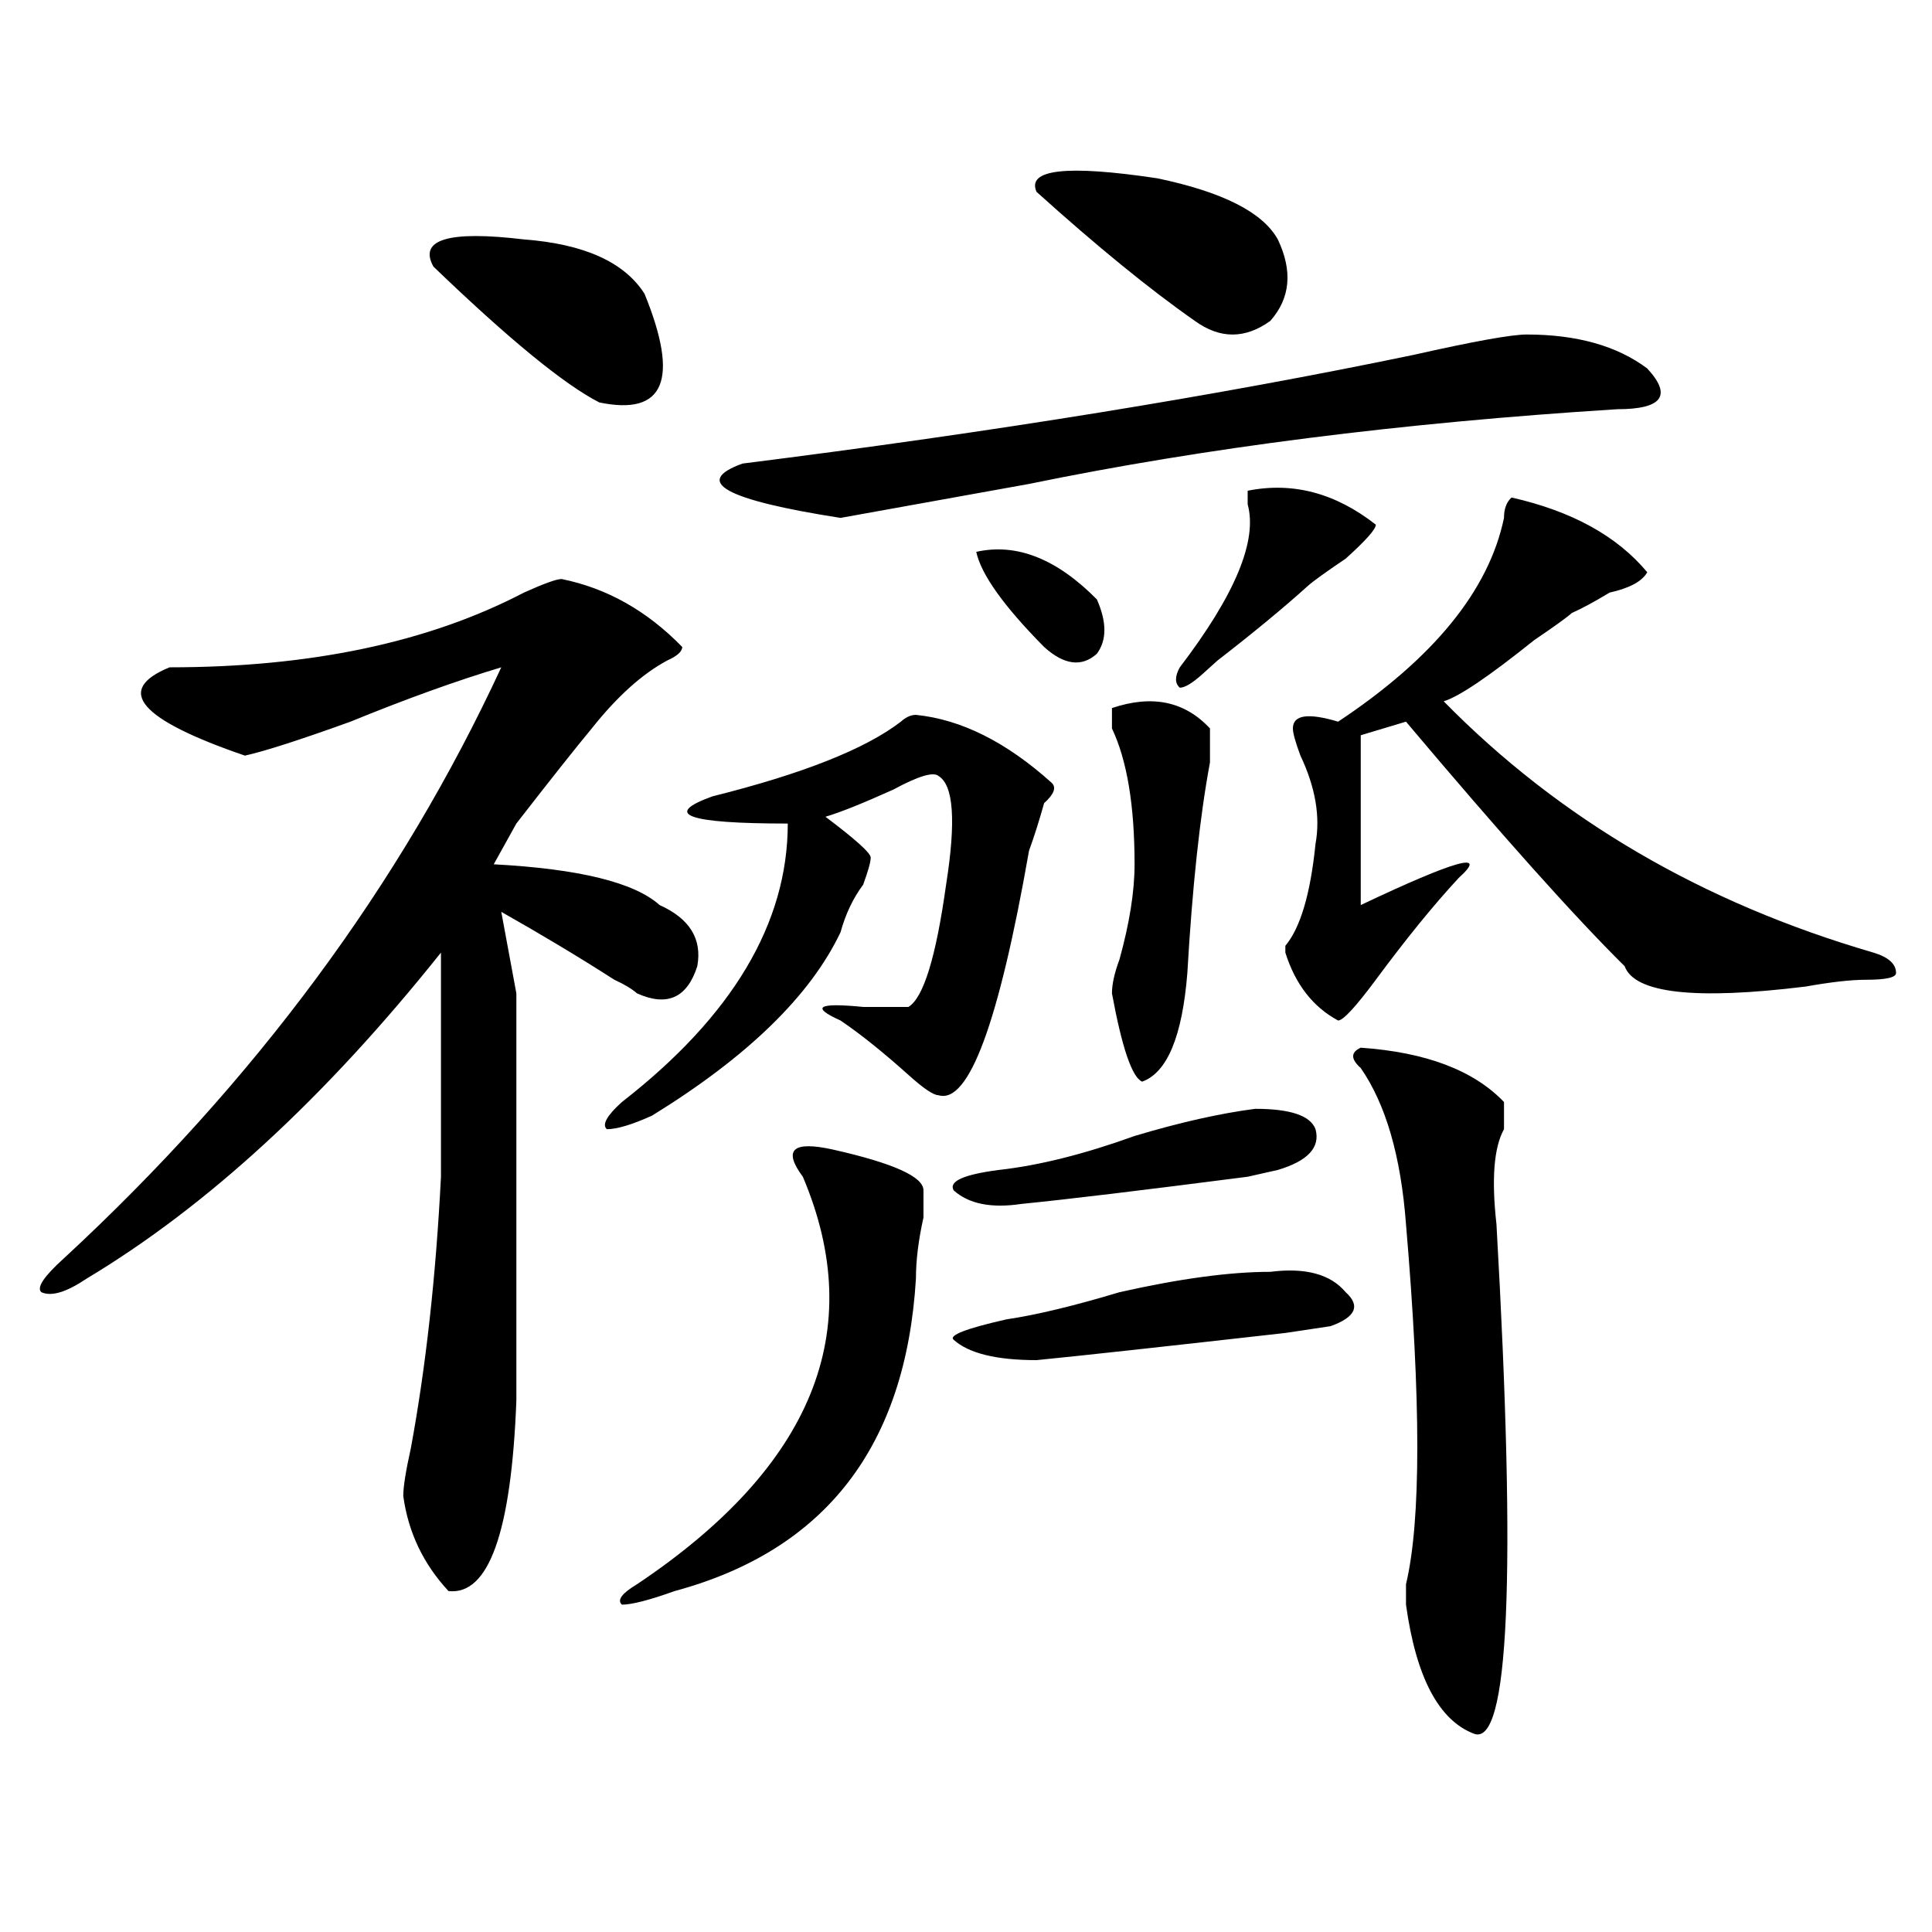 <?xml version="1.0" encoding="utf-8"?>
<!-- Generator: Adobe Illustrator 16.0.0, SVG Export Plug-In . SVG Version: 6.00 Build 0)  -->
<!DOCTYPE svg PUBLIC "-//W3C//DTD SVG 1.1//EN" "http://www.w3.org/Graphics/SVG/1.1/DTD/svg11.dtd">
<svg version="1.1" id="图层_1" xmlns="http://www.w3.org/2000/svg" xmlns:xlink="http://www.w3.org/1999/xlink" x="0px" y="0px"
	 width="1000px" height="1000px" viewBox="0 0 1000 1000" enable-background="new 0 0 1000 1000" xml:space="preserve">
<path d="M290.676,299.703c23.414,4.725,44.206,16.425,62.438,35.156c0,2.362-2.622,4.725-7.805,7.031
	c-13.048,7.031-26.036,18.787-39.023,35.156c-7.805,9.394-20.853,25.818-39.023,49.219c-5.243,9.394-9.146,16.425-11.707,21.094
	c44.206,2.362,72.804,9.394,85.852,21.094c15.609,7.031,22.073,17.578,19.512,31.641c-5.243,16.425-15.609,21.094-31.219,14.063
	c-2.622-2.307-6.524-4.669-11.707-7.031c-18.231-11.7-37.743-23.4-58.535-35.156l7.805,42.188c0,68.006,0,138.318,0,210.938
	c-2.622,68.006-14.329,100.744-35.121,98.438c-13.048-14.063-20.853-30.432-23.414-49.219c0-4.669,1.28-12.854,3.902-24.609
	c7.805-42.188,12.987-89.044,15.609-140.625c0-39.825,0-78.497,0-116.016C168.362,568.1,107.266,624.35,44.828,661.813
	c-10.427,7.031-18.231,9.394-23.414,7.031c-2.622-2.307,1.28-8.185,11.707-17.578c98.839-91.406,174.265-193.359,226.336-305.859
	c-23.414,7.031-49.45,16.425-78.047,28.125c-26.036,9.394-44.267,15.271-54.633,17.578c-54.633-18.731-67.681-33.947-39.023-45.703
	c72.804,0,133.96-12.854,183.41-38.672C281.53,302.065,288.054,299.703,290.676,299.703z M333.602,152.047
	c18.171,44.55,10.366,63.281-23.414,56.25c-18.231-9.338-46.828-32.794-85.852-70.313c-7.805-14.063,7.805-18.731,46.828-14.063
	C302.383,126.284,323.175,135.678,333.602,152.047z M474.086,370.016c23.414,2.362,46.828,14.063,70.242,35.156
	c2.562,2.362,1.28,5.878-3.902,10.547c-2.622,9.394-5.243,17.578-7.805,24.609c-15.609,89.1-31.219,131.287-46.828,126.563
	c-2.622,0-7.805-3.516-15.609-10.547c-13.048-11.7-24.755-21.094-35.121-28.125c-15.609-7.031-11.707-9.338,11.707-7.031
	c12.987,0,20.792,0,23.414,0c7.805-4.669,14.269-25.763,19.512-63.281c5.183-32.794,3.902-51.525-3.902-56.25
	c-2.622-2.307-10.427,0-23.414,7.031c-15.609,7.031-27.316,11.756-35.121,14.063c15.609,11.756,23.414,18.787,23.414,21.094
	c0,2.362-1.341,7.031-3.902,14.063c-5.243,7.031-9.146,15.271-11.707,24.609c-15.609,32.85-48.169,64.49-97.559,94.922
	c-10.427,4.725-18.231,7.031-23.414,7.031c-2.622-2.307,0-7.031,7.805-14.063c57.194-44.494,85.852-92.56,85.852-144.141
	c-52.071,0-65.06-4.669-39.023-14.063c46.828-11.7,79.327-24.609,97.559-38.672C468.843,371.225,471.464,370.016,474.086,370.016z
	 M431.16,595.016c31.219,7.031,46.828,14.063,46.828,21.094c0,2.362,0,7.031,0,14.063c-2.622,11.756-3.902,22.303-3.902,31.641
	c-5.243,86.737-46.828,140.625-124.875,161.719c-13.048,4.669-22.134,7.031-27.316,7.031c-2.622-2.362,0-5.878,7.805-10.547
	c91.034-60.919,119.632-131.231,85.852-210.938c-5.243-7.031-6.524-11.7-3.902-14.063
	C414.21,592.709,420.733,592.709,431.16,595.016z M790.176,173.141c25.976,0,46.828,5.878,62.438,17.578
	c12.987,14.063,7.805,21.094-15.609,21.094c-111.888,7.031-213.349,19.94-304.383,38.672c-39.023,7.031-71.583,12.909-97.559,17.578
	c-59.876-9.338-76.767-18.731-50.73-28.125c130.058-16.369,245.848-35.156,347.309-56.25
	C762.859,176.656,782.371,173.141,790.176,173.141z M649.691,573.922c18.171,0,28.597,3.516,31.219,10.547
	c2.562,9.394-3.902,16.425-19.512,21.094l-15.609,3.516c-54.633,7.031-93.656,11.756-117.07,14.063
	c-15.609,2.362-27.316,0-35.121-7.031c-2.622-4.669,5.183-8.185,23.414-10.547c20.792-2.307,44.206-8.185,70.242-17.578
	C610.668,580.953,631.46,576.284,649.691,573.922z M657.496,658.297c18.171-2.307,31.219,1.209,39.023,10.547
	c7.805,7.031,5.183,12.909-7.805,17.578l-23.414,3.516c-62.438,7.031-105.363,11.756-128.777,14.063
	c-20.853,0-35.121-3.516-42.926-10.547c-2.622-2.307,6.464-5.822,27.316-10.547c15.609-2.307,35.121-7.031,58.535-14.063
	C610.668,661.813,636.644,658.297,657.496,658.297z M505.305,285.641c20.792-4.669,41.585,3.516,62.438,24.609
	c5.183,11.756,5.183,21.094,0,28.125c-7.805,7.031-16.95,5.878-27.316-3.516C519.573,313.766,507.866,297.396,505.305,285.641z
	 M536.523,99.313c-5.243-11.7,15.609-14.063,62.438-7.031c33.78,7.031,54.633,17.578,62.438,31.641
	c7.805,16.425,6.464,30.487-3.902,42.188c-13.048,9.394-26.036,9.394-39.023,0C595.059,149.74,567.742,127.438,536.523,99.313z
	 M614.57,503.609c-2.622,32.85-10.427,51.581-23.414,56.25c-5.243-2.307-10.427-17.578-15.609-45.703
	c0-4.669,1.28-10.547,3.902-17.578c5.183-18.731,7.805-35.156,7.805-49.219c0-30.432-3.902-53.888-11.707-70.313
	c0-4.669,0-8.185,0-10.547c20.792-7.031,37.683-3.516,50.73,10.547c0,2.362,0,8.24,0,17.578
	C621.034,422.75,617.132,459.115,614.57,503.609z M712.129,271.578c0,2.362-5.243,8.24-15.609,17.578
	c-10.427,7.031-16.95,11.756-19.512,14.063c-13.048,11.756-28.657,24.609-46.828,38.672l-7.805,7.031
	c-5.243,4.725-9.146,7.031-11.707,7.031c-2.622-2.307-2.622-5.822,0-10.547c28.597-37.463,40.304-65.588,35.121-84.375V254
	C669.203,249.331,691.276,255.209,712.129,271.578z M782.371,257.516c31.219,7.031,54.633,19.94,70.242,38.672
	c-2.622,4.725-9.146,8.24-19.512,10.547c-7.805,4.725-14.329,8.24-19.512,10.547c-2.622,2.362-9.146,7.031-19.512,14.063
	c-23.414,18.787-39.023,29.334-46.828,31.641c59.815,60.975,133.96,104.315,222.434,130.078c7.805,2.362,11.707,5.878,11.707,10.547
	c0,2.362-5.243,3.516-15.609,3.516c-7.805,0-18.231,1.209-31.219,3.516c-57.255,7.031-88.474,3.516-93.656-10.547
	c-26.036-25.763-63.778-67.95-113.168-126.563l-23.414,7.031v87.891c49.39-23.4,66.34-28.125,50.73-14.063
	c-13.048,14.063-27.316,31.641-42.926,52.734c-10.427,14.063-16.95,21.094-19.512,21.094c-13.048-7.031-22.134-18.731-27.316-35.156
	v-3.516c7.805-9.338,12.987-26.916,15.609-52.734c2.562-14.063,0-29.278-7.805-45.703c-2.622-7.031-3.902-11.7-3.902-14.063
	c0-7.031,7.805-8.185,23.414-3.516c49.39-32.794,78.047-67.95,85.852-105.469C778.469,263.394,779.749,259.878,782.371,257.516z
	 M704.324,542.281c33.78,2.362,58.535,11.756,74.145,28.125c0,4.725,0,9.394,0,14.063c-5.243,9.394-6.524,25.818-3.902,49.219
	c10.366,182.813,6.464,270.703-11.707,263.672c-18.231-7.031-29.938-29.334-35.121-66.797c0-2.362,0-5.878,0-10.547
	c7.805-32.794,7.805-94.922,0-186.328c-2.622-35.156-10.427-62.072-23.414-80.859C699.081,548.159,699.081,544.644,704.324,542.281z
	"/>
</svg>
